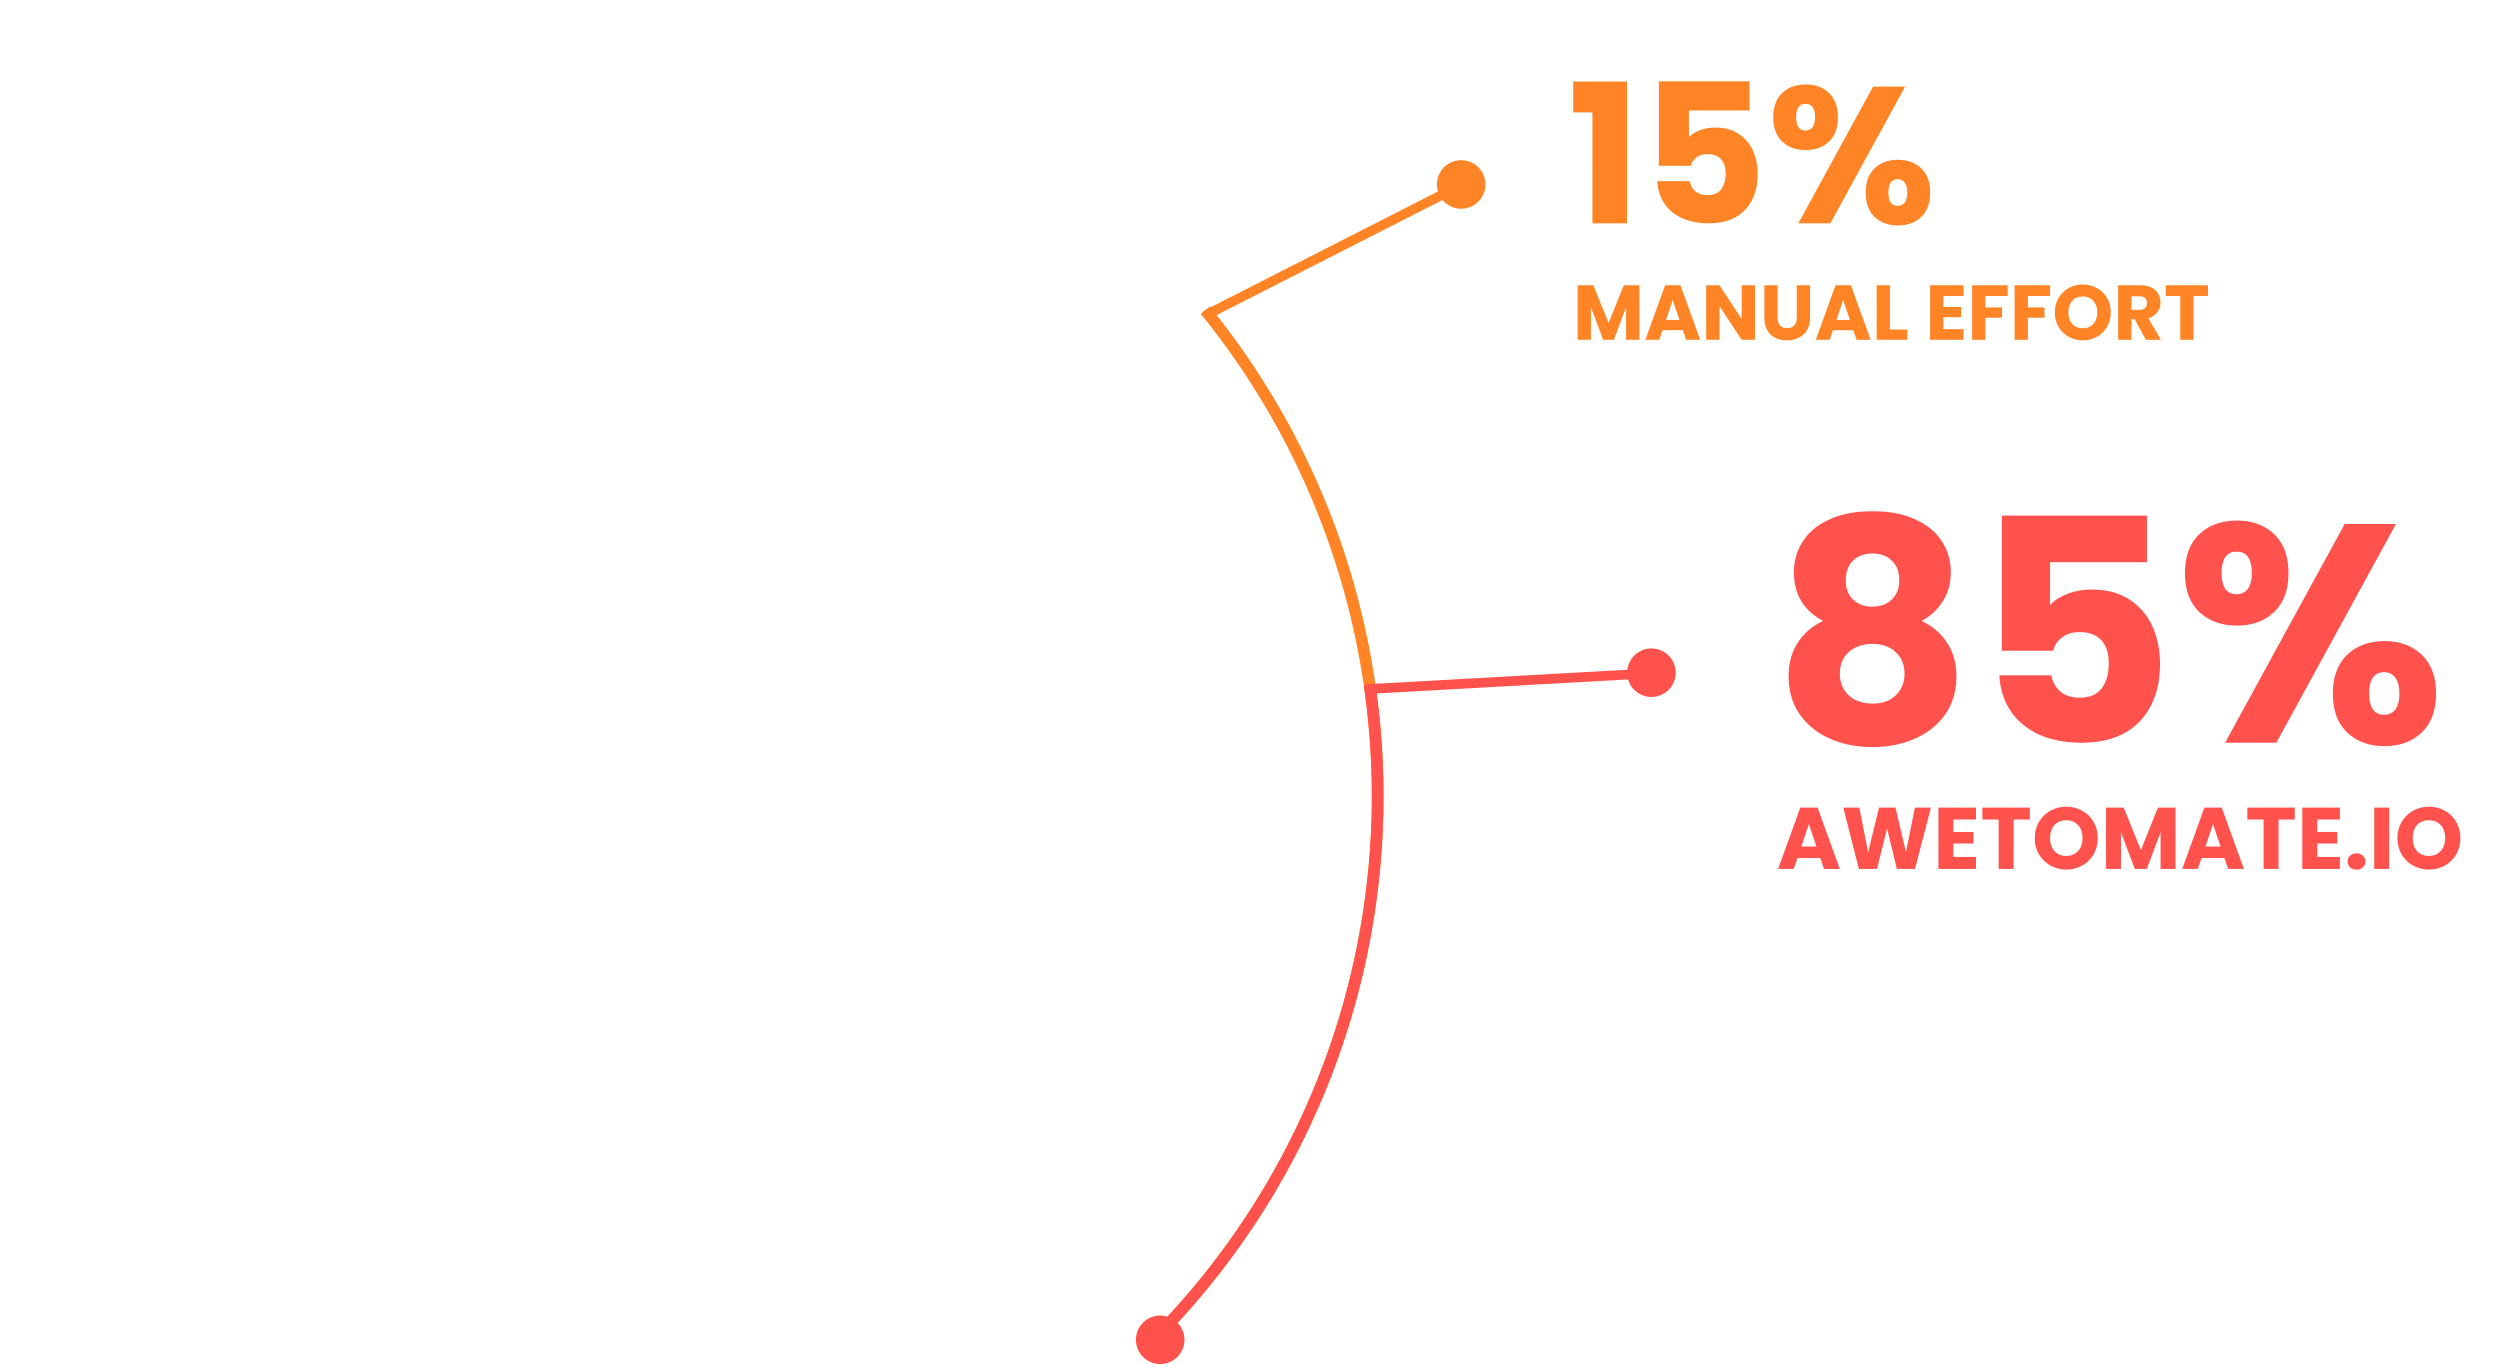 <svg xmlns="http://www.w3.org/2000/svg" width="515" height="281" fill="none" viewBox="0 0 515 281">
  <circle cx="239" cy="276" r="5" fill="#FF524D"/>
  <path fill="#FF8426" d="M337.712 58.768V70h-2.736v-6.736L332.464 70h-2.208l-2.528-6.752V70h-2.736V58.768h3.232l3.152 7.776 3.12-7.776h3.216zm8.96 9.248h-4.192L341.808 70h-2.864l4.064-11.232h3.168L350.24 70h-2.896l-.672-1.984zm-.704-2.112l-1.392-4.112-1.376 4.112h2.768zM361.524 70h-2.736l-4.576-6.928V70h-2.736V58.768h2.736l4.576 6.96v-6.96h2.736V70zm4.672-11.232v6.72c0 .672.165 1.19.496 1.552.33.363.816.544 1.456.544s1.13-.181 1.472-.544c.341-.363.512-.88.512-1.552v-6.72h2.736v6.704c0 1.003-.214 1.85-.64 2.544a4.091 4.091 0 01-1.728 1.568c-.715.352-1.515.528-2.4.528-.886 0-1.68-.17-2.384-.512a3.947 3.947 0 01-1.648-1.568c-.406-.704-.608-1.557-.608-2.56v-6.704h2.736zm15.585 9.248h-4.192L376.917 70h-2.864l4.064-11.232h3.168L385.349 70h-2.896l-.672-1.984zm-.704-2.112l-1.392-4.112-1.376 4.112h2.768zm8.245 1.984h3.584V70h-6.32V58.768h2.736v9.12zm11.015-6.928v2.272h3.664v2.112h-3.664v2.464h4.144V70h-6.88V58.768h6.88v2.192h-4.144zm13.233-2.192v2.192h-4.576v2.368h3.424v2.128h-3.424V70h-2.736V58.768h7.312zm8.75 0v2.192h-4.576v2.368h3.424v2.128h-3.424V70h-2.736V58.768h7.312zm6.75 11.344a5.906 5.906 0 01-2.912-.736 5.588 5.588 0 01-2.096-2.048c-.512-.885-.768-1.877-.768-2.976s.256-2.085.768-2.96a5.588 5.588 0 012.096-2.048 5.906 5.906 0 012.912-.736c1.056 0 2.021.245 2.896.736a5.339 5.339 0 012.08 2.048c.512.875.768 1.861.768 2.96s-.256 2.09-.768 2.976a5.482 5.482 0 01-2.08 2.048c-.875.49-1.84.736-2.896.736zm0-2.496c.896 0 1.61-.299 2.144-.896.544-.597.816-1.387.816-2.368 0-.992-.272-1.781-.816-2.368-.534-.597-1.248-.896-2.144-.896-.907 0-1.632.293-2.176.88-.534.587-.8 1.381-.8 2.384 0 .992.266 1.787.8 2.384.544.587 1.269.88 2.176.88zM442.064 70l-2.336-4.24h-.656V70h-2.736V58.768h4.592c.885 0 1.637.155 2.256.464.629.31 1.098.736 1.408 1.28a3.51 3.51 0 01.464 1.792 3.32 3.32 0 01-.64 2c-.416.587-1.035 1.003-1.856 1.248L445.152 70h-3.088zm-2.992-6.176h1.696c.501 0 .874-.123 1.12-.368.256-.245.384-.592.384-1.04 0-.427-.128-.763-.384-1.008-.246-.245-.619-.368-1.12-.368h-1.696v2.784zm15.781-5.056v2.192h-2.976V70h-2.736v-9.04h-2.976v-2.192h8.688zM324.08 23.16V16.8h11.08V46h-7.12V23.16h-3.96zm36.319-.4h-12.48v5.52c.533-.587 1.28-1.067 2.24-1.44.96-.373 2-.56 3.12-.56 2 0 3.653.453 4.96 1.36 1.333.907 2.307 2.08 2.92 3.52s.92 3 .92 4.68c0 3.12-.88 5.6-2.64 7.44-1.76 1.813-4.24 2.72-7.44 2.72-2.133 0-3.987-.36-5.56-1.08-1.573-.747-2.787-1.773-3.64-3.08-.853-1.307-1.32-2.813-1.4-4.52h6.68c.16.827.547 1.52 1.16 2.08.613.533 1.453.8 2.52.8 1.253 0 2.187-.4 2.8-1.2.613-.8.92-1.867.92-3.2 0-1.307-.32-2.307-.96-3-.64-.693-1.573-1.04-2.8-1.04-.907 0-1.653.227-2.24.68-.587.427-.973 1-1.16 1.72h-6.6v-17.4h18.68v6zm4.896 1.4c0-2.16.613-3.827 1.84-5 1.253-1.173 2.866-1.76 4.84-1.76 1.973 0 3.573.587 4.8 1.76 1.226 1.173 1.84 2.84 1.84 5s-.614 3.827-1.84 5c-1.227 1.173-2.827 1.76-4.8 1.76-1.974 0-3.587-.587-4.84-1.76-1.227-1.173-1.84-2.84-1.84-5zm27.16-6.32L377.055 46h-6.6l15.4-28.16h6.6zm-20.52 3.56c-1.28 0-1.92.92-1.92 2.76 0 1.813.64 2.72 1.92 2.72.613 0 1.093-.227 1.44-.68.346-.453.52-1.133.52-2.04 0-1.84-.654-2.76-1.96-2.76zm12.4 18.28c0-2.16.613-3.827 1.84-5 1.226-1.173 2.826-1.76 4.8-1.76 1.973 0 3.573.587 4.8 1.76 1.226 1.173 1.84 2.84 1.84 5s-.614 3.827-1.84 5c-1.227 1.173-2.827 1.76-4.8 1.76-1.974 0-3.574-.587-4.8-1.76-1.227-1.173-1.84-2.84-1.84-5zm6.6-2.76c-.614 0-1.094.227-1.44.68-.32.453-.48 1.147-.48 2.08 0 1.813.64 2.72 1.92 2.72.613 0 1.093-.227 1.44-.68.346-.453.52-1.133.52-2.04s-.174-1.587-.52-2.04c-.347-.48-.827-.72-1.44-.72z"/>
  <g>
    <path fill="#FF8426" d="M249.215 63.152a159.998 159.998 0 01-8.173 211.003l-1.74-1.653a157.596 157.596 0 008.05-207.838l1.863-1.512z"/>
    <path fill="#FF524D" d="M283.338 141.002a159.992 159.992 0 01-45.176 136.109l-1.697-1.696a157.605 157.605 0 0044.498-134.068l2.375-.345z"/>
    <path fill="#FF8426" fill-rule="evenodd" d="M301 37l-53 27 .908 1.782 53-27L301 37z" clip-rule="evenodd"/>
    <circle r="5" fill="#FF8426" transform="matrix(-1 0 0 1 301 38)"/>
    <path fill="#FF524D" fill-rule="evenodd" d="M340.6 137.665l-59.389 3.312.111 1.997 59.389-3.313-.111-1.996z" clip-rule="evenodd"/>
    <circle r="5" fill="#FF524D" transform="scale(-1 1) rotate(-23.803 158.661 876.352)"/>
    <g>
      <path fill="#FF524D" d="M374.982 176.768h-4.716L369.51 179h-3.222l4.572-12.636h3.564L378.996 179h-3.258l-.756-2.232zm-.792-2.376l-1.566-4.626-1.548 4.626h3.114zm23.585-8.028L394.481 179h-3.726l-2.016-8.316-2.088 8.316h-3.726l-3.204-12.636h3.294l1.818 9.198 2.25-9.198h3.384l2.16 9.198 1.836-9.198h3.312zm4.622 2.466v2.556h4.122v2.376h-4.122v2.772h4.662V179h-7.74v-12.636h7.74v2.466h-4.662zm15.75-2.466v2.466h-3.348V179h-3.078v-10.17h-3.348v-2.466h9.774zm7.521 12.762a6.645 6.645 0 01-3.276-.828 6.295 6.295 0 01-2.358-2.304c-.576-.996-.864-2.112-.864-3.348 0-1.236.288-2.346.864-3.33a6.295 6.295 0 012.358-2.304 6.645 6.645 0 013.276-.828c1.188 0 2.274.276 3.258.828a5.999 5.999 0 012.34 2.304c.576.984.864 2.094.864 3.33 0 1.236-.288 2.352-.864 3.348a6.162 6.162 0 01-2.34 2.304c-.984.552-2.07.828-3.258.828zm0-2.808c1.008 0 1.812-.336 2.412-1.008.612-.672.918-1.56.918-2.664 0-1.116-.306-2.004-.918-2.664-.6-.672-1.404-1.008-2.412-1.008-1.02 0-1.836.33-2.448.99-.6.66-.9 1.554-.9 2.682 0 1.116.3 2.01.9 2.682.612.66 1.428.99 2.448.99zm22.485-9.954V179h-3.078v-7.578L442.249 179h-2.484l-2.844-7.596V179h-3.078v-12.636h3.636l3.546 8.748 3.51-8.748h3.618zm10.079 10.404h-4.716L452.76 179h-3.222l4.572-12.636h3.564L462.246 179h-3.258l-.756-2.232zm-.792-2.376l-1.566-4.626-1.548 4.626h3.114zm15.287-8.028v2.466h-3.348V179h-3.078v-10.17h-3.348v-2.466h9.774zm4.623 2.466v2.556h4.122v2.376h-4.122v2.772h4.662V179h-7.74v-12.636h7.74v2.466h-4.662zm8.101 10.314c-.54 0-.984-.156-1.332-.468a1.587 1.587 0 01-.504-1.188c0-.48.168-.882.504-1.206.348-.324.792-.486 1.332-.486.528 0 .96.162 1.296.486.348.324.522.726.522 1.206 0 .468-.174.864-.522 1.188-.336.312-.768.468-1.296.468zm6.718-12.78V179h-3.078v-12.636h3.078zm8.206 12.762a6.645 6.645 0 01-3.276-.828 6.295 6.295 0 01-2.358-2.304c-.576-.996-.864-2.112-.864-3.348 0-1.236.288-2.346.864-3.33a6.295 6.295 0 012.358-2.304 6.645 6.645 0 013.276-.828c1.188 0 2.274.276 3.258.828a5.999 5.999 0 012.34 2.304c.576.984.864 2.094.864 3.33 0 1.236-.288 2.352-.864 3.348a6.162 6.162 0 01-2.34 2.304c-.984.552-2.07.828-3.258.828zm0-2.808c1.008 0 1.812-.336 2.412-1.008.612-.672.918-1.56.918-2.664 0-1.116-.306-2.004-.918-2.664-.6-.672-1.404-1.008-2.412-1.008-1.02 0-1.836.33-2.448.99-.6.66-.9 1.554-.9 2.682 0 1.116.3 2.01.9 2.682.612.66 1.428.99 2.448.99zM375.56 127.912c-4.011-2.133-6.016-5.483-6.016-10.048 0-2.304.597-4.395 1.792-6.272 1.195-1.92 3.008-3.435 5.44-4.544 2.432-1.152 5.419-1.728 8.96-1.728 3.541 0 6.507.576 8.896 1.728 2.432 1.109 4.245 2.624 5.44 4.544 1.195 1.877 1.792 3.968 1.792 6.272 0 2.304-.555 4.309-1.664 6.016-1.067 1.707-2.517 3.051-4.352 4.032 2.304 1.109 4.075 2.645 5.312 4.608 1.237 1.92 1.856 4.181 1.856 6.784 0 3.029-.768 5.653-2.304 7.872-1.536 2.176-3.627 3.84-6.272 4.992-2.603 1.152-5.504 1.728-8.704 1.728-3.2 0-6.123-.576-8.768-1.728-2.603-1.152-4.672-2.816-6.208-4.992-1.536-2.219-2.304-4.843-2.304-7.872 0-2.645.619-4.928 1.856-6.848 1.237-1.963 2.987-3.477 5.248-4.544zm15.68-8.384c0-1.749-.512-3.093-1.536-4.032-.981-.981-2.304-1.472-3.968-1.472-1.664 0-3.008.491-4.032 1.472-.981.981-1.472 2.347-1.472 4.096 0 1.664.512 2.987 1.536 3.968 1.024.939 2.347 1.408 3.968 1.408s2.944-.491 3.968-1.472 1.536-2.304 1.536-3.968zm-5.504 13.12c-2.005 0-3.627.555-4.864 1.664-1.237 1.067-1.856 2.56-1.856 4.48 0 1.792.597 3.264 1.792 4.416 1.237 1.152 2.88 1.728 4.928 1.728s3.648-.576 4.8-1.728c1.195-1.152 1.792-2.624 1.792-4.416 0-1.877-.619-3.371-1.856-4.48-1.195-1.109-2.773-1.664-4.736-1.664zm56.54-16.832h-19.968v8.832c.853-.939 2.048-1.707 3.584-2.304 1.536-.597 3.2-.896 4.992-.896 3.2 0 5.845.725 7.936 2.176 2.133 1.451 3.691 3.328 4.672 5.632.981 2.304 1.472 4.8 1.472 7.488 0 4.992-1.408 8.96-4.224 11.904-2.816 2.901-6.784 4.352-11.904 4.352-3.413 0-6.379-.576-8.896-1.728-2.517-1.195-4.459-2.837-5.824-4.928-1.365-2.091-2.112-4.501-2.24-7.232h10.688a5.912 5.912 0 001.856 3.328c.981.853 2.325 1.28 4.032 1.28 2.005 0 3.499-.64 4.48-1.92.981-1.28 1.472-2.987 1.472-5.12 0-2.091-.512-3.691-1.536-4.8s-2.517-1.664-4.48-1.664c-1.451 0-2.645.363-3.584 1.088-.939.683-1.557 1.6-1.856 2.752h-10.56v-27.84h29.888v9.6zm7.833 2.24c0-3.456.981-6.123 2.944-8 2.005-1.877 4.587-2.816 7.744-2.816s5.717.939 7.68 2.816c1.963 1.877 2.944 4.544 2.944 8 0 3.456-.981 6.123-2.944 8-1.963 1.877-4.523 2.816-7.68 2.816s-5.739-.939-7.744-2.816c-1.963-1.877-2.944-4.544-2.944-8zm43.456-10.112L468.925 153h-10.56l24.64-45.056h10.56zm-32.832 5.696c-2.048 0-3.072 1.472-3.072 4.416 0 2.901 1.024 4.352 3.072 4.352.981 0 1.749-.363 2.304-1.088.555-.725.832-1.813.832-3.264 0-2.944-1.045-4.416-3.136-4.416zm19.84 29.248c0-3.456.981-6.123 2.944-8 1.963-1.877 4.523-2.816 7.68-2.816s5.717.939 7.68 2.816c1.963 1.877 2.944 4.544 2.944 8 0 3.456-.981 6.123-2.944 8-1.963 1.877-4.523 2.816-7.68 2.816s-5.717-.939-7.68-2.816c-1.963-1.877-2.944-4.544-2.944-8zm10.56-4.416c-.981 0-1.749.363-2.304 1.088-.512.725-.768 1.835-.768 3.328 0 2.901 1.024 4.352 3.072 4.352.981 0 1.749-.363 2.304-1.088.555-.725.832-1.813.832-3.264 0-1.451-.277-2.539-.832-3.264-.555-.768-1.323-1.152-2.304-1.152z"/>
    </g>
  </g>
</svg>
